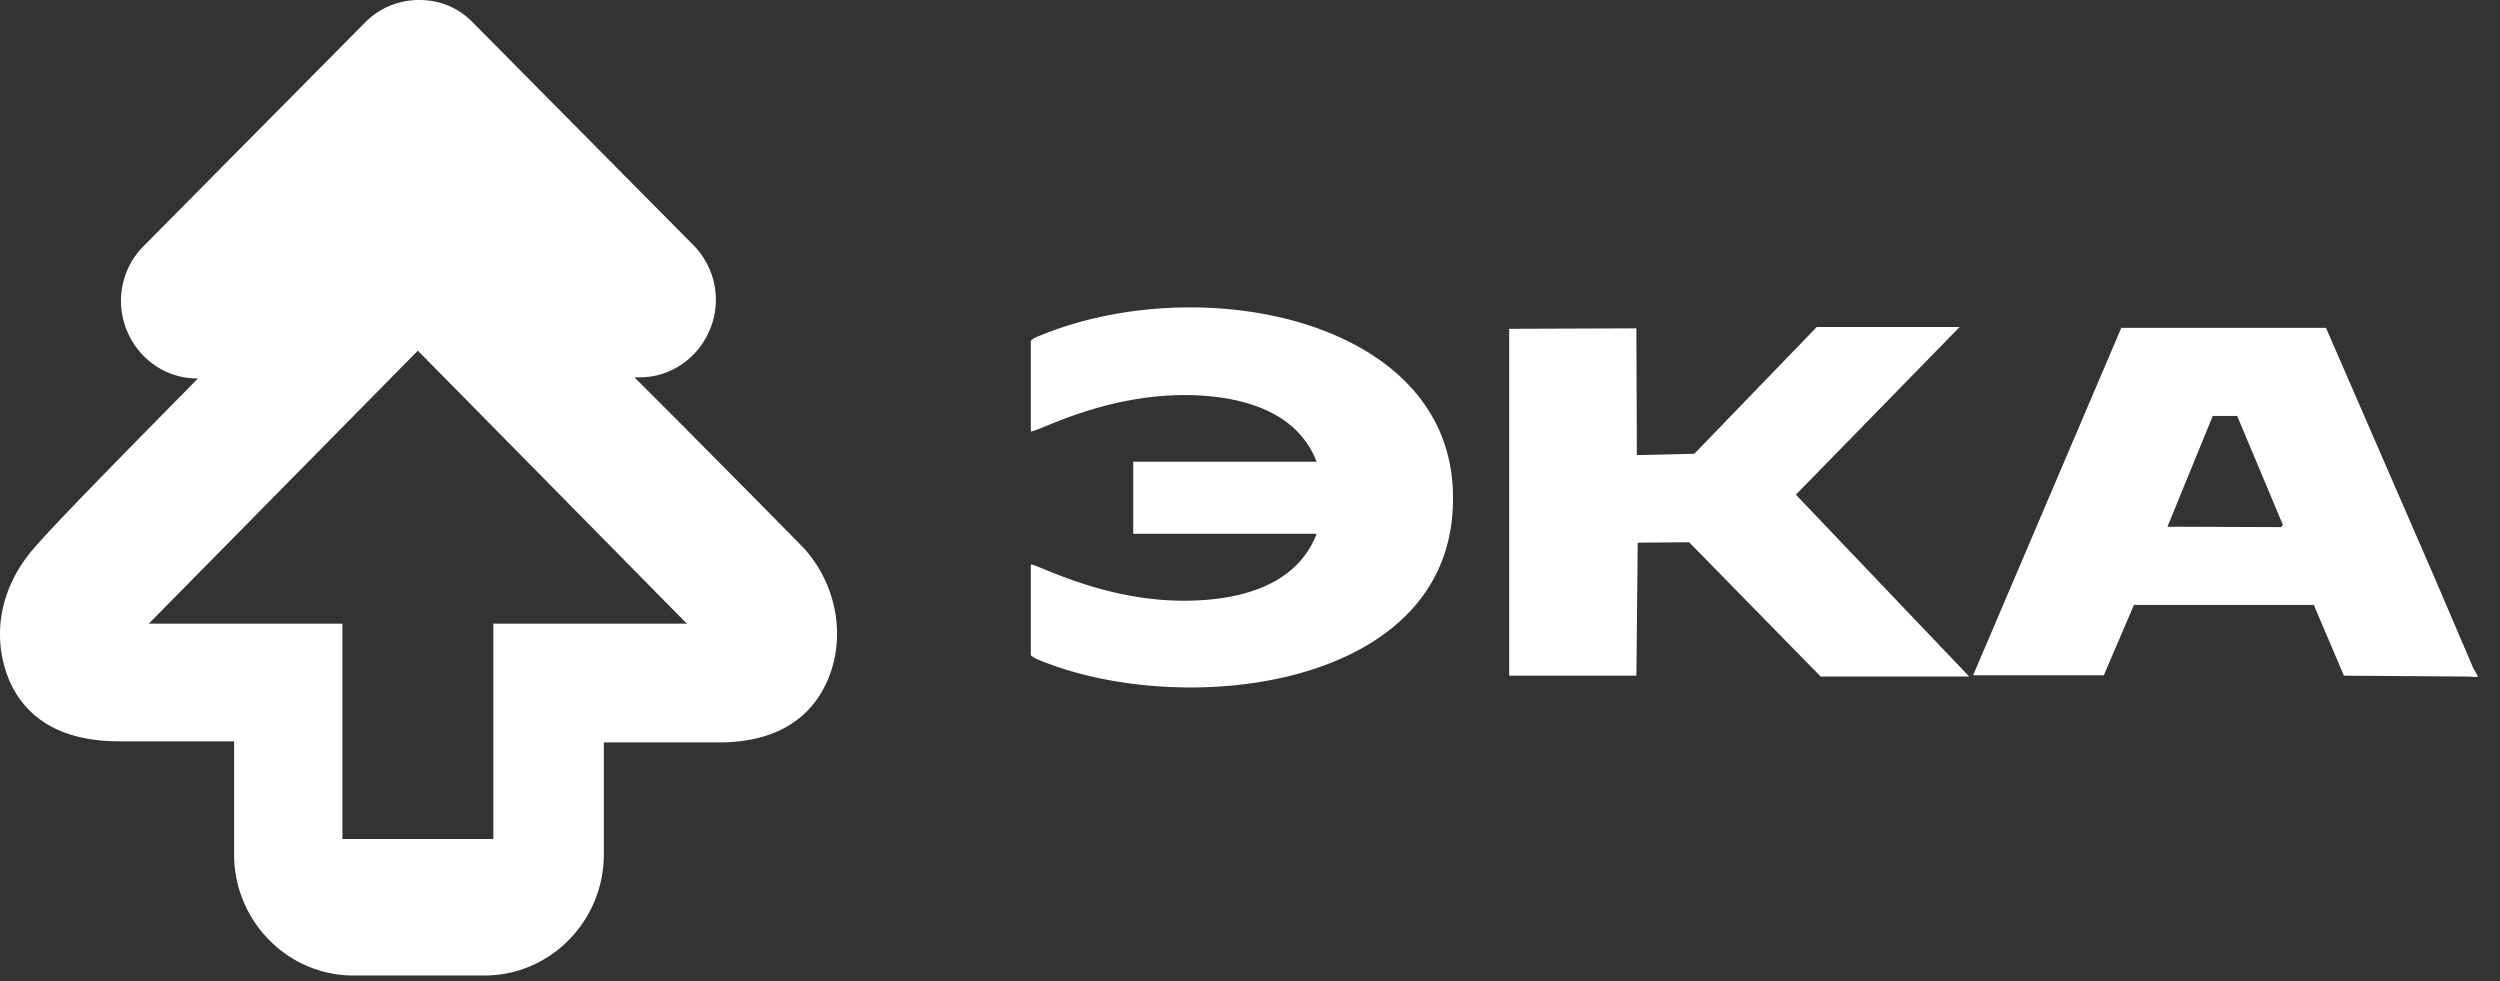 <svg width="107" height="42" fill="none" xmlns="http://www.w3.org/2000/svg"><rect width="100%" height="100%" fill="#333333" stroke="none"/><path d="M35.44 29.069c.796-1.9.328-4.133-1.077-5.652-1.03-1.046-4.587-4.655-7.21-7.268h.235c1.31 0 2.481-.807 2.996-2.042a3.326 3.326 0 00-.702-3.61L20.225.95C19.57.285 18.775 0 17.931 0c-.842 0-1.685.332-2.293.95l-9.504 9.594a3.326 3.326 0 00-.702 3.61c.515 1.235 1.685 2.043 2.996 2.043h.047c-2.762 2.802-6.133 6.222-7.022 7.267C.002 25.126-.373 27.216.376 29.069c.515 1.235 1.732 2.66 4.728 2.66h4.916v4.844c0 2.85 2.294 5.178 5.103 5.178h5.617c2.81 0 5.103-2.328 5.103-5.178v-4.797h4.916c2.949 0 4.166-1.472 4.681-2.707zm-14.325-2.375v9.214h-6.46v-9.214H6.367l11.517-11.685L29.4 26.694h-8.286zM44.344 14.434a.67.67 0 00-.224.152v3.883c.336 0 3.095-1.58 6.657-1.56 2.05.018 4.68.532 5.575 2.854h-7.85v3.084h7.85c-.858 2.227-3.263 2.779-5.202 2.855-3.71.152-6.694-1.542-7.03-1.542v3.883c.056.057.13.095.224.152 6.153 2.627 17.881 1.352 17.844-6.87.037-7.69-10.89-9.86-17.844-6.891zM106.043 28.976l-.466-.02-5.258-.037-1.287-3.027h-7.7L90.044 28.9h-5.594l6.34-14.866h8.763l4.625 10.64 1.678 3.921.186.324v.057zm-8.41-6.415l.075-.095-1.957-4.663h-1.045l-1.939 4.74 4.867.018zM70.094 19.497v-.019l-.037.02h.037z" fill="#fff"/><path d="M83.873 13.996h-6.116l-5.24 5.425-2.46.057-.02-5.425-5.444.02v14.846h5.445l.056-5.692 2.2-.019 5.631 5.749h6.358l-7.42-7.785 7.01-7.176z" fill="#fff"/></svg>